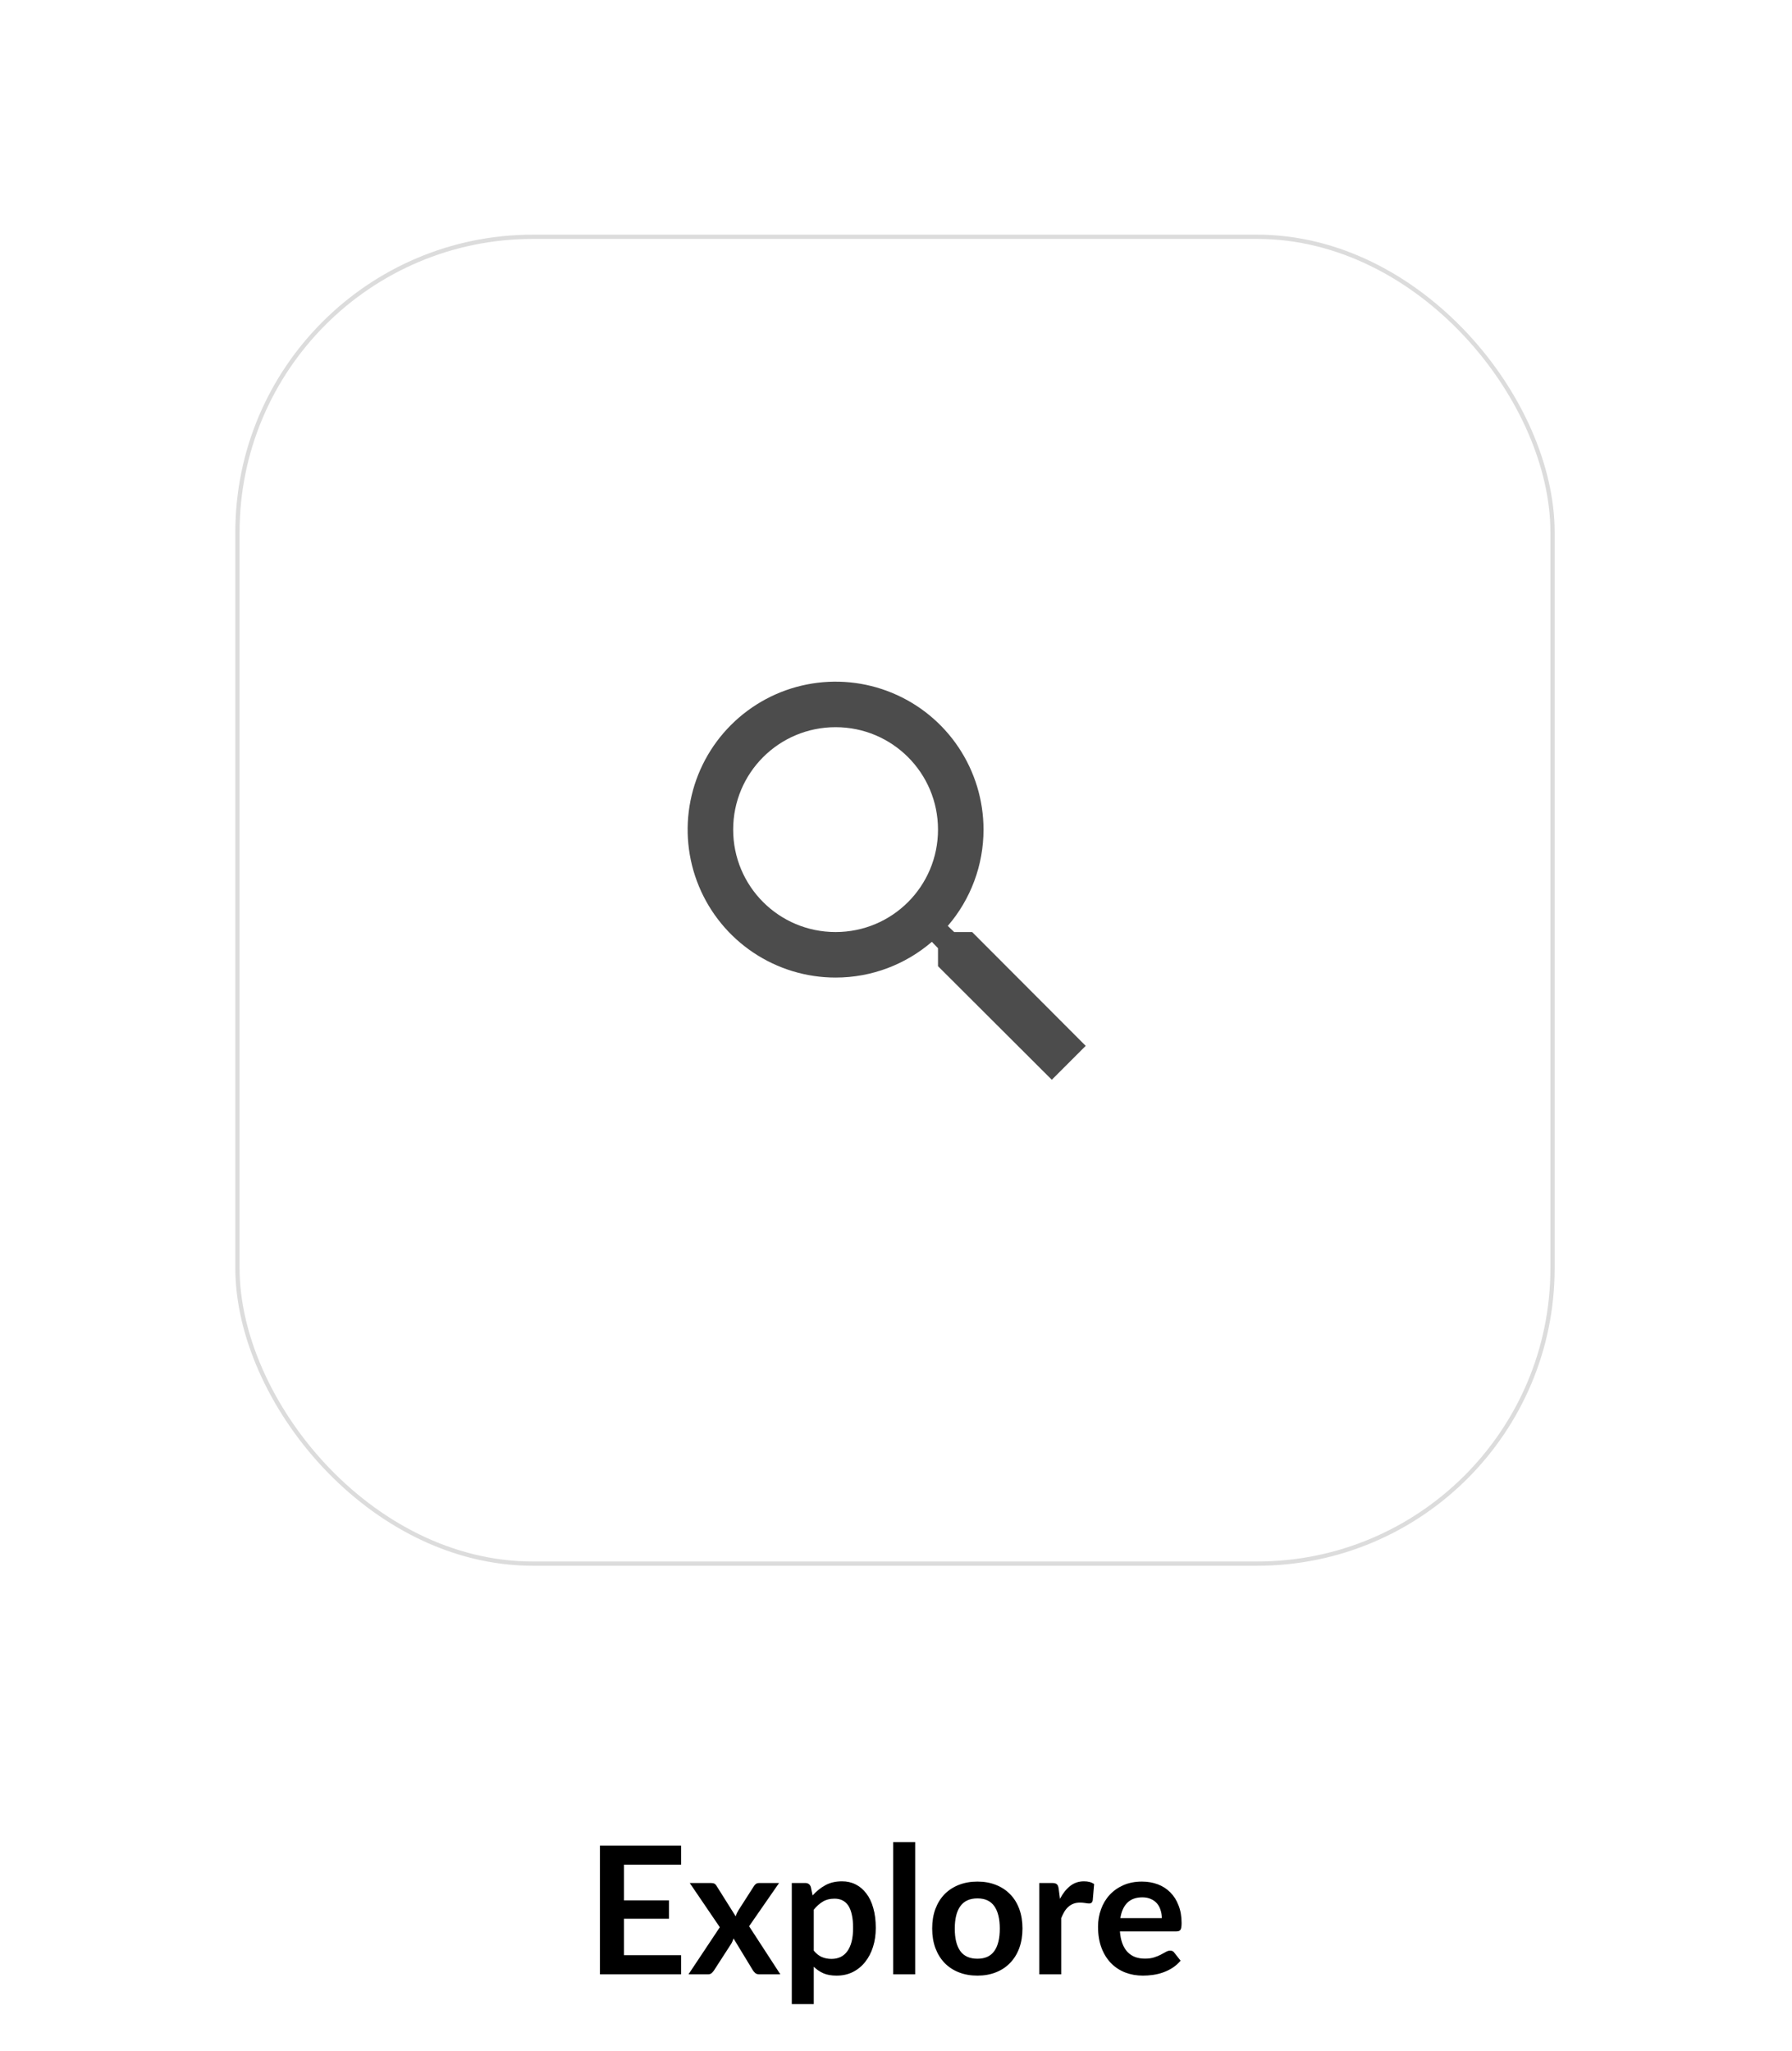 <svg width="187" height="214" viewBox="0 0 187 214" fill="none" xmlns="http://www.w3.org/2000/svg">
<path d="M65.112 194.562V198.285H69.81V200.207H65.112V204.004H71.073V206H62.605V192.575H71.073V194.562H65.112ZM81.429 206H79.219C79.052 206 78.916 205.957 78.81 205.87C78.711 205.783 78.628 205.684 78.56 205.573L76.545 202.258C76.514 202.364 76.477 202.463 76.434 202.555C76.397 202.648 76.353 202.735 76.304 202.815L74.521 205.573C74.453 205.678 74.369 205.777 74.27 205.87C74.171 205.957 74.047 206 73.899 206H71.847L75.115 201.089L71.977 196.474H74.187C74.354 196.474 74.478 196.499 74.558 196.548C74.639 196.592 74.71 196.666 74.772 196.771L76.768 199.947C76.836 199.736 76.932 199.529 77.056 199.325L78.662 196.818C78.798 196.589 78.974 196.474 79.191 196.474H81.299L78.17 200.986L81.429 206ZM84.919 203.53C85.179 203.846 85.46 204.069 85.764 204.199C86.073 204.329 86.407 204.394 86.766 204.394C87.113 204.394 87.426 204.329 87.704 204.199C87.983 204.069 88.218 203.871 88.41 203.605C88.608 203.338 88.76 203.004 88.865 202.602C88.97 202.193 89.022 201.714 89.022 201.163C89.022 200.606 88.976 200.135 88.883 199.752C88.797 199.362 88.67 199.046 88.503 198.805C88.335 198.563 88.131 198.387 87.89 198.275C87.655 198.164 87.385 198.108 87.082 198.108C86.606 198.108 86.2 198.21 85.866 198.415C85.532 198.613 85.216 198.894 84.919 199.26V203.53ZM84.798 197.774C85.188 197.335 85.631 196.979 86.126 196.706C86.621 196.434 87.203 196.298 87.871 196.298C88.391 196.298 88.865 196.406 89.292 196.623C89.725 196.839 90.096 197.155 90.406 197.57C90.722 197.978 90.963 198.486 91.13 199.092C91.303 199.693 91.39 200.383 91.39 201.163C91.39 201.875 91.294 202.534 91.102 203.14C90.91 203.747 90.635 204.273 90.276 204.719C89.923 205.164 89.493 205.514 88.985 205.768C88.484 206.015 87.921 206.139 87.296 206.139C86.763 206.139 86.308 206.059 85.931 205.898C85.553 205.731 85.216 205.502 84.919 205.211V209.11H82.626V196.474H84.028C84.325 196.474 84.52 196.613 84.612 196.892L84.798 197.774ZM95.501 192.203V206H93.207V192.203H95.501ZM102 196.326C102.706 196.326 103.347 196.44 103.922 196.669C104.504 196.898 104.999 197.223 105.408 197.644C105.823 198.065 106.141 198.579 106.364 199.185C106.587 199.792 106.698 200.47 106.698 201.219C106.698 201.974 106.587 202.655 106.364 203.261C106.141 203.868 105.823 204.385 105.408 204.812C104.999 205.239 104.504 205.567 103.922 205.796C103.347 206.025 102.706 206.139 102 206.139C101.289 206.139 100.642 206.025 100.06 205.796C99.478 205.567 98.98 205.239 98.565 204.812C98.157 204.385 97.838 203.868 97.609 203.261C97.386 202.655 97.275 201.974 97.275 201.219C97.275 200.47 97.386 199.792 97.609 199.185C97.838 198.579 98.157 198.065 98.565 197.644C98.98 197.223 99.478 196.898 100.06 196.669C100.642 196.44 101.289 196.326 102 196.326ZM102 204.375C102.793 204.375 103.378 204.109 103.755 203.577C104.139 203.044 104.331 202.265 104.331 201.237C104.331 200.21 104.139 199.427 103.755 198.888C103.378 198.35 102.793 198.08 102 198.08C101.196 198.08 100.598 198.353 100.209 198.897C99.825 199.436 99.633 200.216 99.633 201.237C99.633 202.258 99.825 203.038 100.209 203.577C100.598 204.109 101.196 204.375 102 204.375ZM110.611 198.127C110.908 197.557 111.261 197.112 111.67 196.79C112.078 196.462 112.561 196.298 113.118 196.298C113.557 196.298 113.91 196.394 114.176 196.586L114.028 198.303C113.997 198.415 113.95 198.495 113.889 198.545C113.833 198.588 113.755 198.61 113.656 198.61C113.564 198.61 113.424 198.594 113.239 198.563C113.059 198.532 112.883 198.517 112.709 198.517C112.456 198.517 112.23 198.554 112.032 198.628C111.834 198.702 111.654 198.811 111.493 198.953C111.338 199.089 111.199 199.256 111.075 199.454C110.958 199.653 110.846 199.878 110.741 200.132V206H108.448V196.474H109.794C110.029 196.474 110.193 196.518 110.286 196.604C110.379 196.685 110.441 196.833 110.472 197.05L110.611 198.127ZM121.24 200.142C121.24 199.844 121.197 199.566 121.11 199.306C121.029 199.04 120.906 198.808 120.739 198.61C120.571 198.412 120.358 198.257 120.098 198.145C119.844 198.028 119.547 197.969 119.207 197.969C118.544 197.969 118.021 198.158 117.638 198.535C117.26 198.913 117.019 199.448 116.913 200.142H121.24ZM116.867 201.525C116.904 202.014 116.991 202.438 117.127 202.797C117.263 203.15 117.443 203.444 117.665 203.679C117.888 203.908 118.151 204.081 118.455 204.199C118.764 204.31 119.105 204.366 119.476 204.366C119.847 204.366 120.166 204.323 120.432 204.236C120.705 204.149 120.94 204.053 121.138 203.948C121.342 203.843 121.518 203.747 121.667 203.66C121.822 203.574 121.97 203.53 122.113 203.53C122.305 203.53 122.447 203.602 122.54 203.744L123.199 204.579C122.945 204.877 122.66 205.127 122.345 205.332C122.029 205.53 121.698 205.691 121.351 205.814C121.011 205.932 120.661 206.015 120.302 206.065C119.949 206.115 119.606 206.139 119.272 206.139C118.609 206.139 117.993 206.031 117.424 205.814C116.855 205.591 116.359 205.267 115.939 204.839C115.518 204.406 115.186 203.874 114.945 203.243C114.704 202.605 114.583 201.868 114.583 201.033C114.583 200.383 114.688 199.773 114.899 199.204C115.109 198.628 115.409 198.13 115.799 197.709C116.195 197.282 116.675 196.945 117.238 196.697C117.808 196.449 118.448 196.326 119.16 196.326C119.761 196.326 120.315 196.422 120.822 196.613C121.33 196.805 121.766 197.087 122.131 197.458C122.496 197.824 122.781 198.275 122.985 198.814C123.196 199.346 123.301 199.956 123.301 200.643C123.301 200.99 123.264 201.225 123.19 201.349C123.115 201.466 122.973 201.525 122.763 201.525H116.867Z" fill="black"/>
<g filter="url(#filter0_d_323_1494)">
<rect x="25" y="24" width="136.789" height="138" rx="30.61" fill="white"/>
<rect x="24.779" y="23.779" width="137.232" height="138.443" rx="30.831" stroke="#DCDCDC" stroke-width="0.443"/>
</g>
<path d="M101.445 97.25H99.569L98.904 96.609C101.312 93.816 102.635 90.25 102.633 86.562C102.633 83.509 101.727 80.525 100.031 77.986C98.335 75.447 95.924 73.469 93.103 72.3C90.282 71.132 87.178 70.826 84.184 71.422C81.189 72.017 78.438 73.488 76.279 75.647C74.12 77.805 72.65 80.556 72.054 83.551C71.459 86.545 71.764 89.649 72.933 92.47C74.101 95.291 76.08 97.702 78.619 99.398C81.157 101.095 84.142 102 87.195 102C91.019 102 94.534 100.599 97.242 98.271L97.883 98.936V100.813L109.758 112.664L113.297 109.125L101.445 97.25ZM87.195 97.25C81.282 97.25 76.508 92.476 76.508 86.562C76.508 80.649 81.282 75.875 87.195 75.875C93.109 75.875 97.883 80.649 97.883 86.562C97.883 92.476 93.109 97.25 87.195 97.25Z" fill="#4C4C4C"/>
<defs>
<filter id="filter0_d_323_1494" x="0.308" y="0.235" width="186.174" height="187.385" filterUnits="userSpaceOnUse" color-interpolation-filters="sRGB">
<feFlood flood-opacity="0" result="BackgroundImageFix"/>
<feColorMatrix in="SourceAlpha" type="matrix" values="0 0 0 0 0 0 0 0 0 0 0 0 0 0 0 0 0 0 127 0" result="hardAlpha"/>
<feMorphology radius="0.42" operator="dilate" in="SourceAlpha" result="effect1_dropShadow_323_1494"/>
<feOffset dy="0.928"/>
<feGaussianBlur stdDeviation="11.915"/>
<feColorMatrix type="matrix" values="0 0 0 0 0 0 0 0 0 0 0 0 0 0 0 0 0 0 0.06 0"/>
<feBlend mode="normal" in2="BackgroundImageFix" result="effect1_dropShadow_323_1494"/>
<feBlend mode="normal" in="SourceGraphic" in2="effect1_dropShadow_323_1494" result="shape"/>
</filter>
</defs>
</svg>
